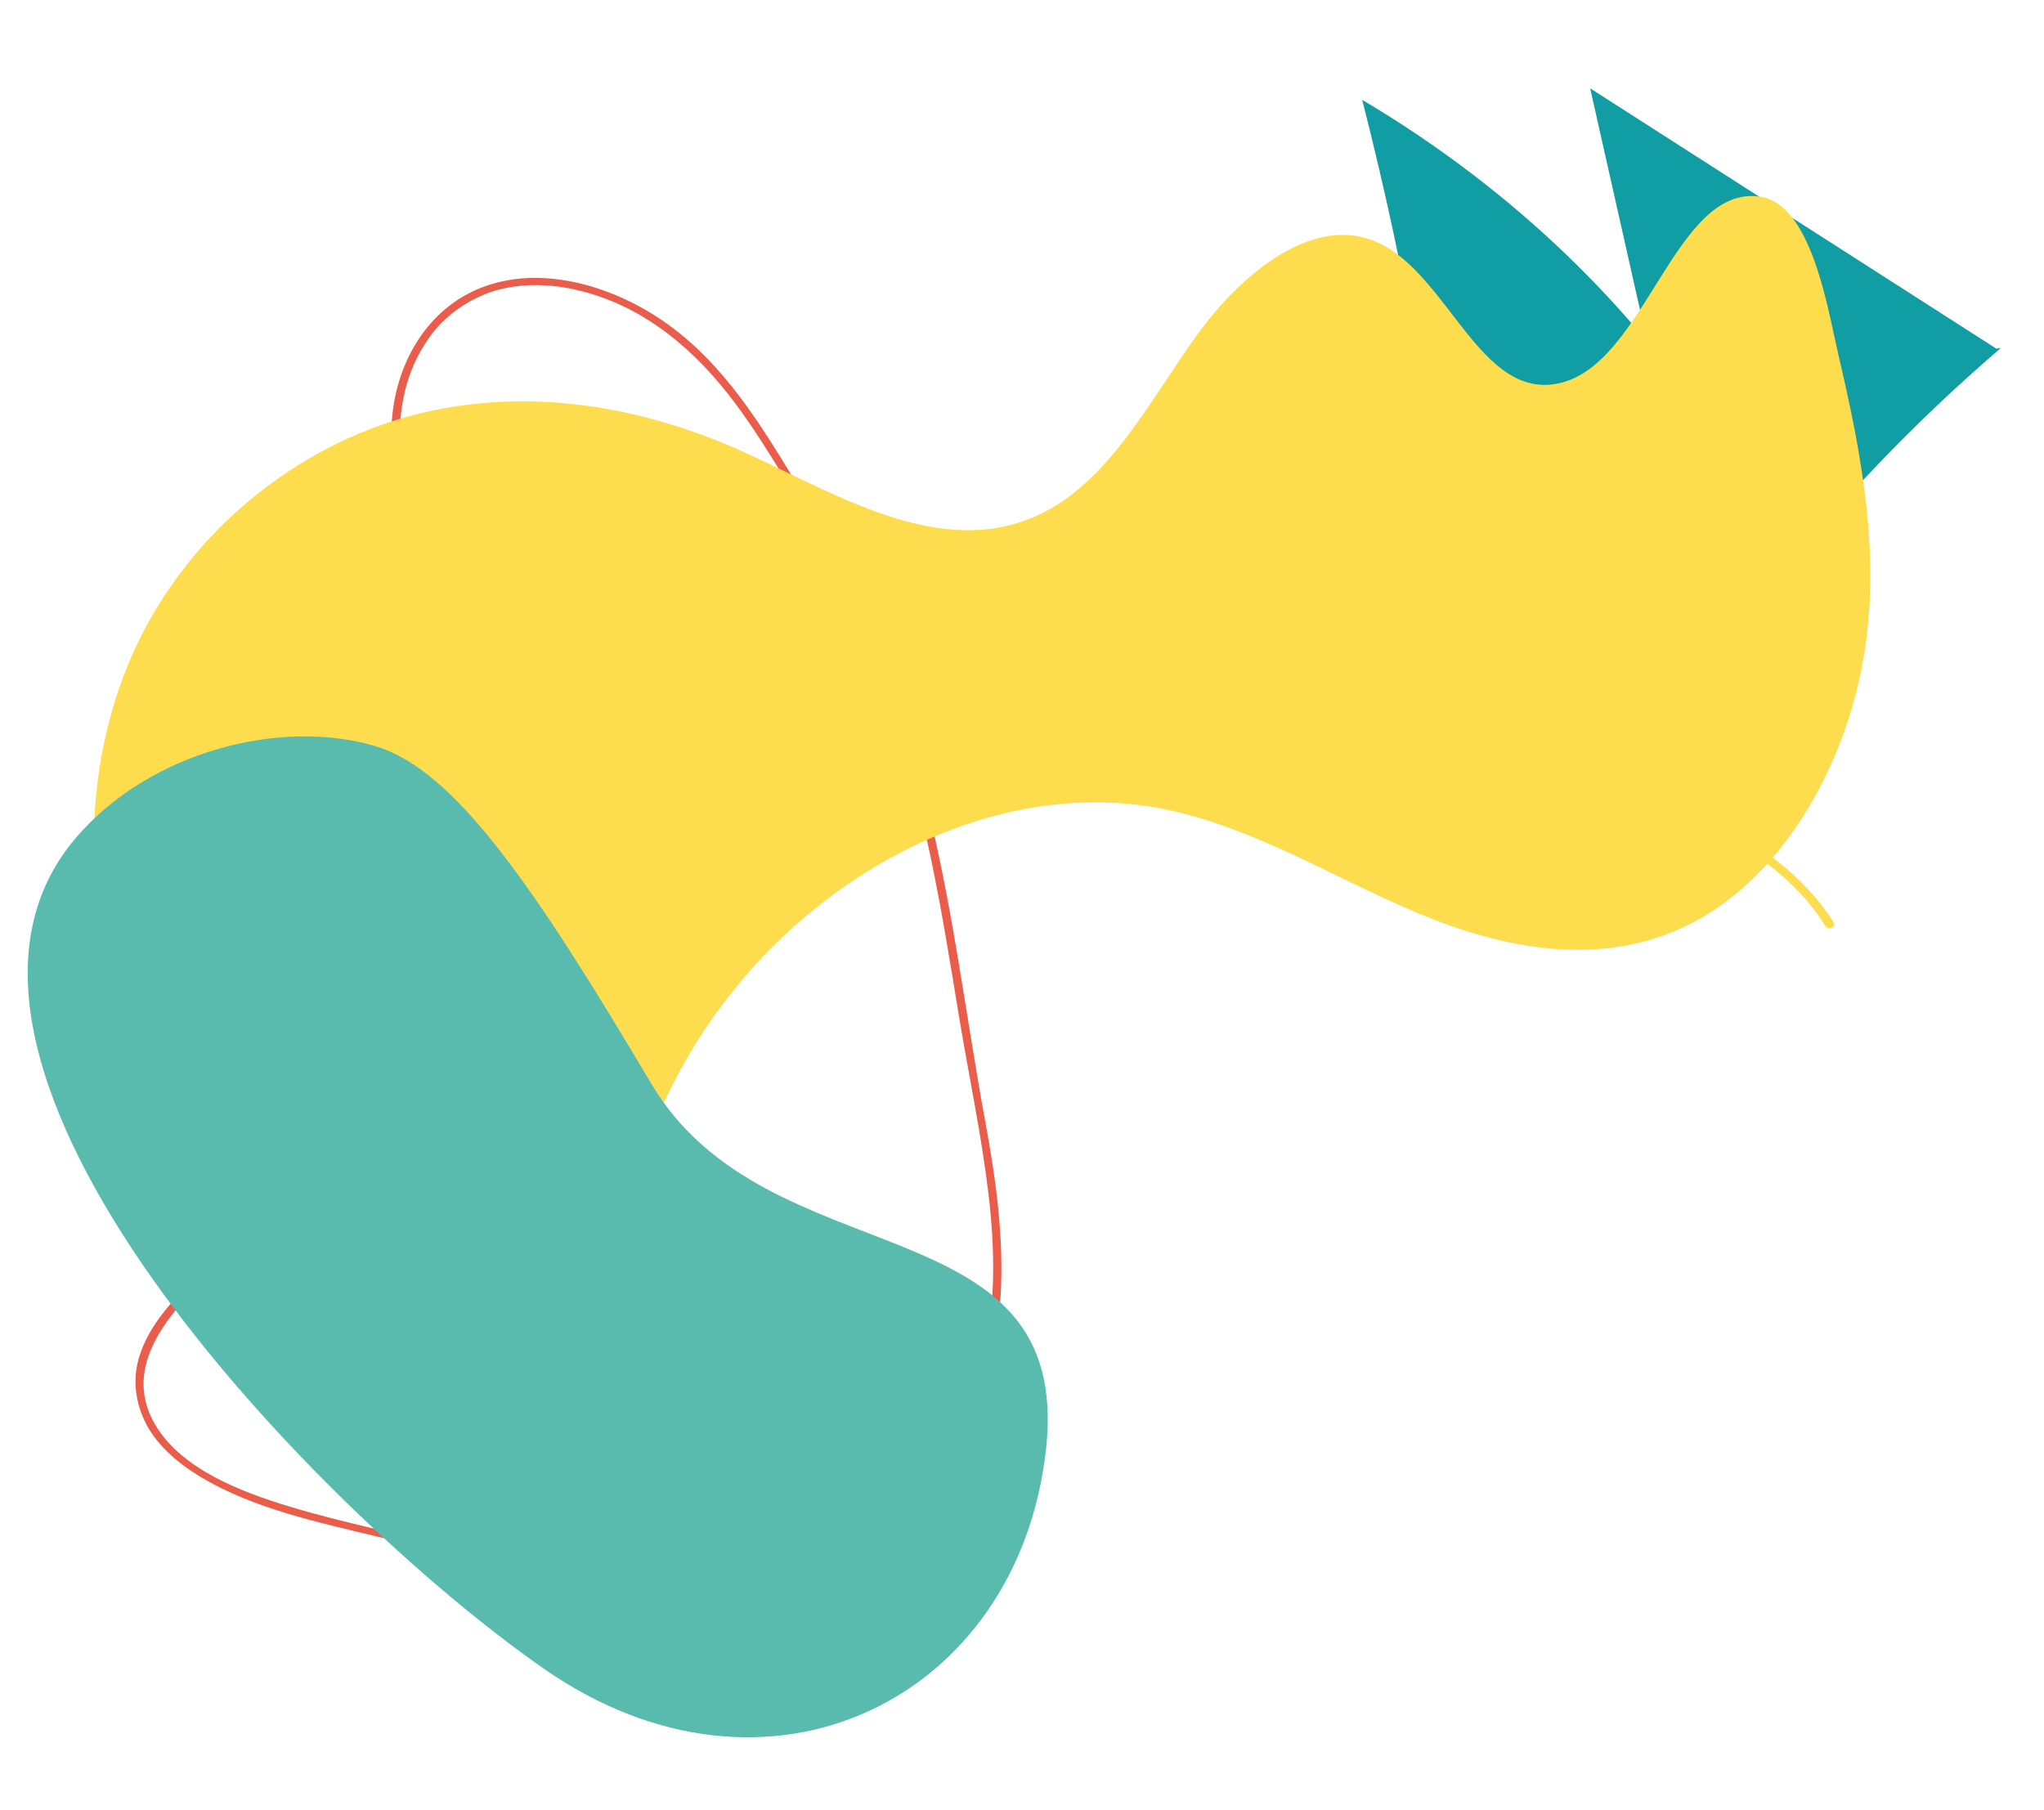 <?xml version="1.0" encoding="UTF-8"?> <svg xmlns="http://www.w3.org/2000/svg" width="419" height="371" viewBox="0 0 419 371" fill="none"><path d="M409.227 71.477L325.968 18.107C329.868 35.419 333.764 52.736 337.655 70.055C321.666 50.706 301.84 33.877 279.236 20.467C288.608 57.143 295.022 94.13 298.428 131.151C317.024 120.565 332.096 106.073 342.416 88.857L347.027 142.876C364.276 116.538 385.489 92.503 410.16 71.346" fill="#119DA4"></path><path d="M162.487 97.786C155.66 86.67 148.531 74.972 137.176 66.689C127.203 59.369 113.163 54.663 101.128 58.142C90.054 61.32 83.591 70.51 81.262 80.174C78.212 92.85 82.344 106.269 85.586 119.07C91.697 142.783 91.784 166.935 85.843 189.785C79.901 212.634 68.079 233.613 51.228 251.208C46.971 255.59 42.242 259.591 37.992 263.979C34.097 268.007 30.421 272.449 28.707 277.639C27.085 282.341 27.594 287.553 30.133 292.257C32.522 296.594 36.638 300.09 41.155 302.802C51.957 309.278 65.036 312.037 77.229 314.991C93.361 318.902 109.82 322.179 126.272 322.682C152.055 323.48 179.32 316.699 193.793 298.23C208.743 279.153 206.274 253.261 202.048 230.373C197.776 207.233 195.132 183.89 189.003 160.907C186.021 149.742 182.11 138.715 177.302 127.915C173.755 119.927 169.691 112.104 165.73 104.23L162.582 97.922C162.147 97.049 160.541 97.338 160.983 98.222C168.528 113.339 176.449 128.362 182.058 144.016C189.604 165.099 193.037 186.655 196.553 208.181C198.552 220.304 201.15 232.442 202.609 244.588C204.013 256.368 204.238 268.38 201.141 279.645C198.156 290.497 191.842 300.131 182.133 307.123C172.711 313.909 160.889 318.01 148.615 319.964C134.131 322.271 118.951 321.388 104.087 319.056C95.979 317.784 87.929 316.067 79.926 314.161C73.005 312.521 66.038 310.878 59.222 308.819C49.018 305.726 37.068 301.03 31.8 292.045C25.245 280.875 33.561 270.469 41.327 262.899C45.501 258.829 49.909 254.959 53.89 250.732C57.813 246.563 61.459 242.194 64.812 237.645C85.317 209.643 94.584 175.952 91.299 141.352C90.725 135.619 89.788 129.89 88.492 124.193C86.945 117.398 84.943 110.658 83.532 103.853C81.102 92.16 80.728 79.93 87.519 69.891C90.328 65.591 94.594 62.208 99.792 60.16C105.641 57.967 112.458 58 118.863 59.595C132.631 62.984 142.948 72.31 150.642 82.595C154.473 87.711 157.777 93.082 161.067 98.43C161.58 99.301 163.006 98.64 162.487 97.786Z" fill="#EA5D4A"></path><path d="M376.784 72.429C381.679 93.308 385.933 115.179 381.58 137.162C377.226 159.145 364.397 180.516 346.145 189.573C328.142 198.533 308.151 194.521 290.79 187.259C273.429 179.996 257.083 169.619 238.656 165.883C200.749 158.189 157.22 182.953 137.3 223.539C131.348 235.665 127.359 248.886 120.67 260.547C113.981 272.209 103.527 282.597 91.817 283.282C80.965 283.922 71.798 276.257 63.997 268.391C47.736 251.991 33.113 232.768 25.152 209.323C17.191 185.878 16.567 157.702 27.299 133.828C38.469 108.954 60.919 91.437 84.277 85.218C107.635 78.999 131.627 83.153 152.843 92.839C172.847 101.967 194.905 115.956 215.465 104.223C228.242 96.919 236.035 81.672 245.194 68.925C254.353 56.178 268.582 44.46 281.347 49.264C296.615 55.038 303.04 82.104 319.507 78.595C337.281 74.808 343.244 37.882 360.707 40.299C371.379 41.779 374.654 63.353 376.784 72.429Z" fill="#FDDC4E"></path><path d="M15.545 171.768C30.665 154.064 57.46 147.229 76.853 152.937C93.265 157.768 109.575 181.839 133.508 222.164C157.441 262.488 220.118 245.994 214.415 297.203C208.713 348.412 157.362 373.996 111.536 342.136C65.711 310.276 -24.141 218.348 15.545 171.768Z" fill="#58BBAE"></path><path d="M257.966 71.517C257.447 81.341 259.076 91.321 262.769 100.934C266.435 110.595 271.985 119.759 279.163 128.005C286.29 136.227 295.01 143.345 304.876 148.991C316.953 155.856 330.4 160.14 343.051 165.927C353.974 170.92 364.859 177.349 371.864 186.482C372.693 187.568 373.467 188.688 374.186 189.843C374.8 190.838 376.464 190.071 375.85 189.071C369.907 179.513 359.804 172.412 349.182 167.01C336.994 160.806 323.764 156.607 311.49 150.569C301.066 145.416 291.72 138.629 283.97 130.585C276.383 122.708 270.37 113.825 266.219 104.36C262.037 94.919 259.876 85.026 259.848 75.2C259.847 74.005 259.884 72.807 259.955 71.622C260.015 70.533 258.059 70.435 257.999 71.519L257.966 71.517Z" fill="#FDDC4E"></path></svg> 